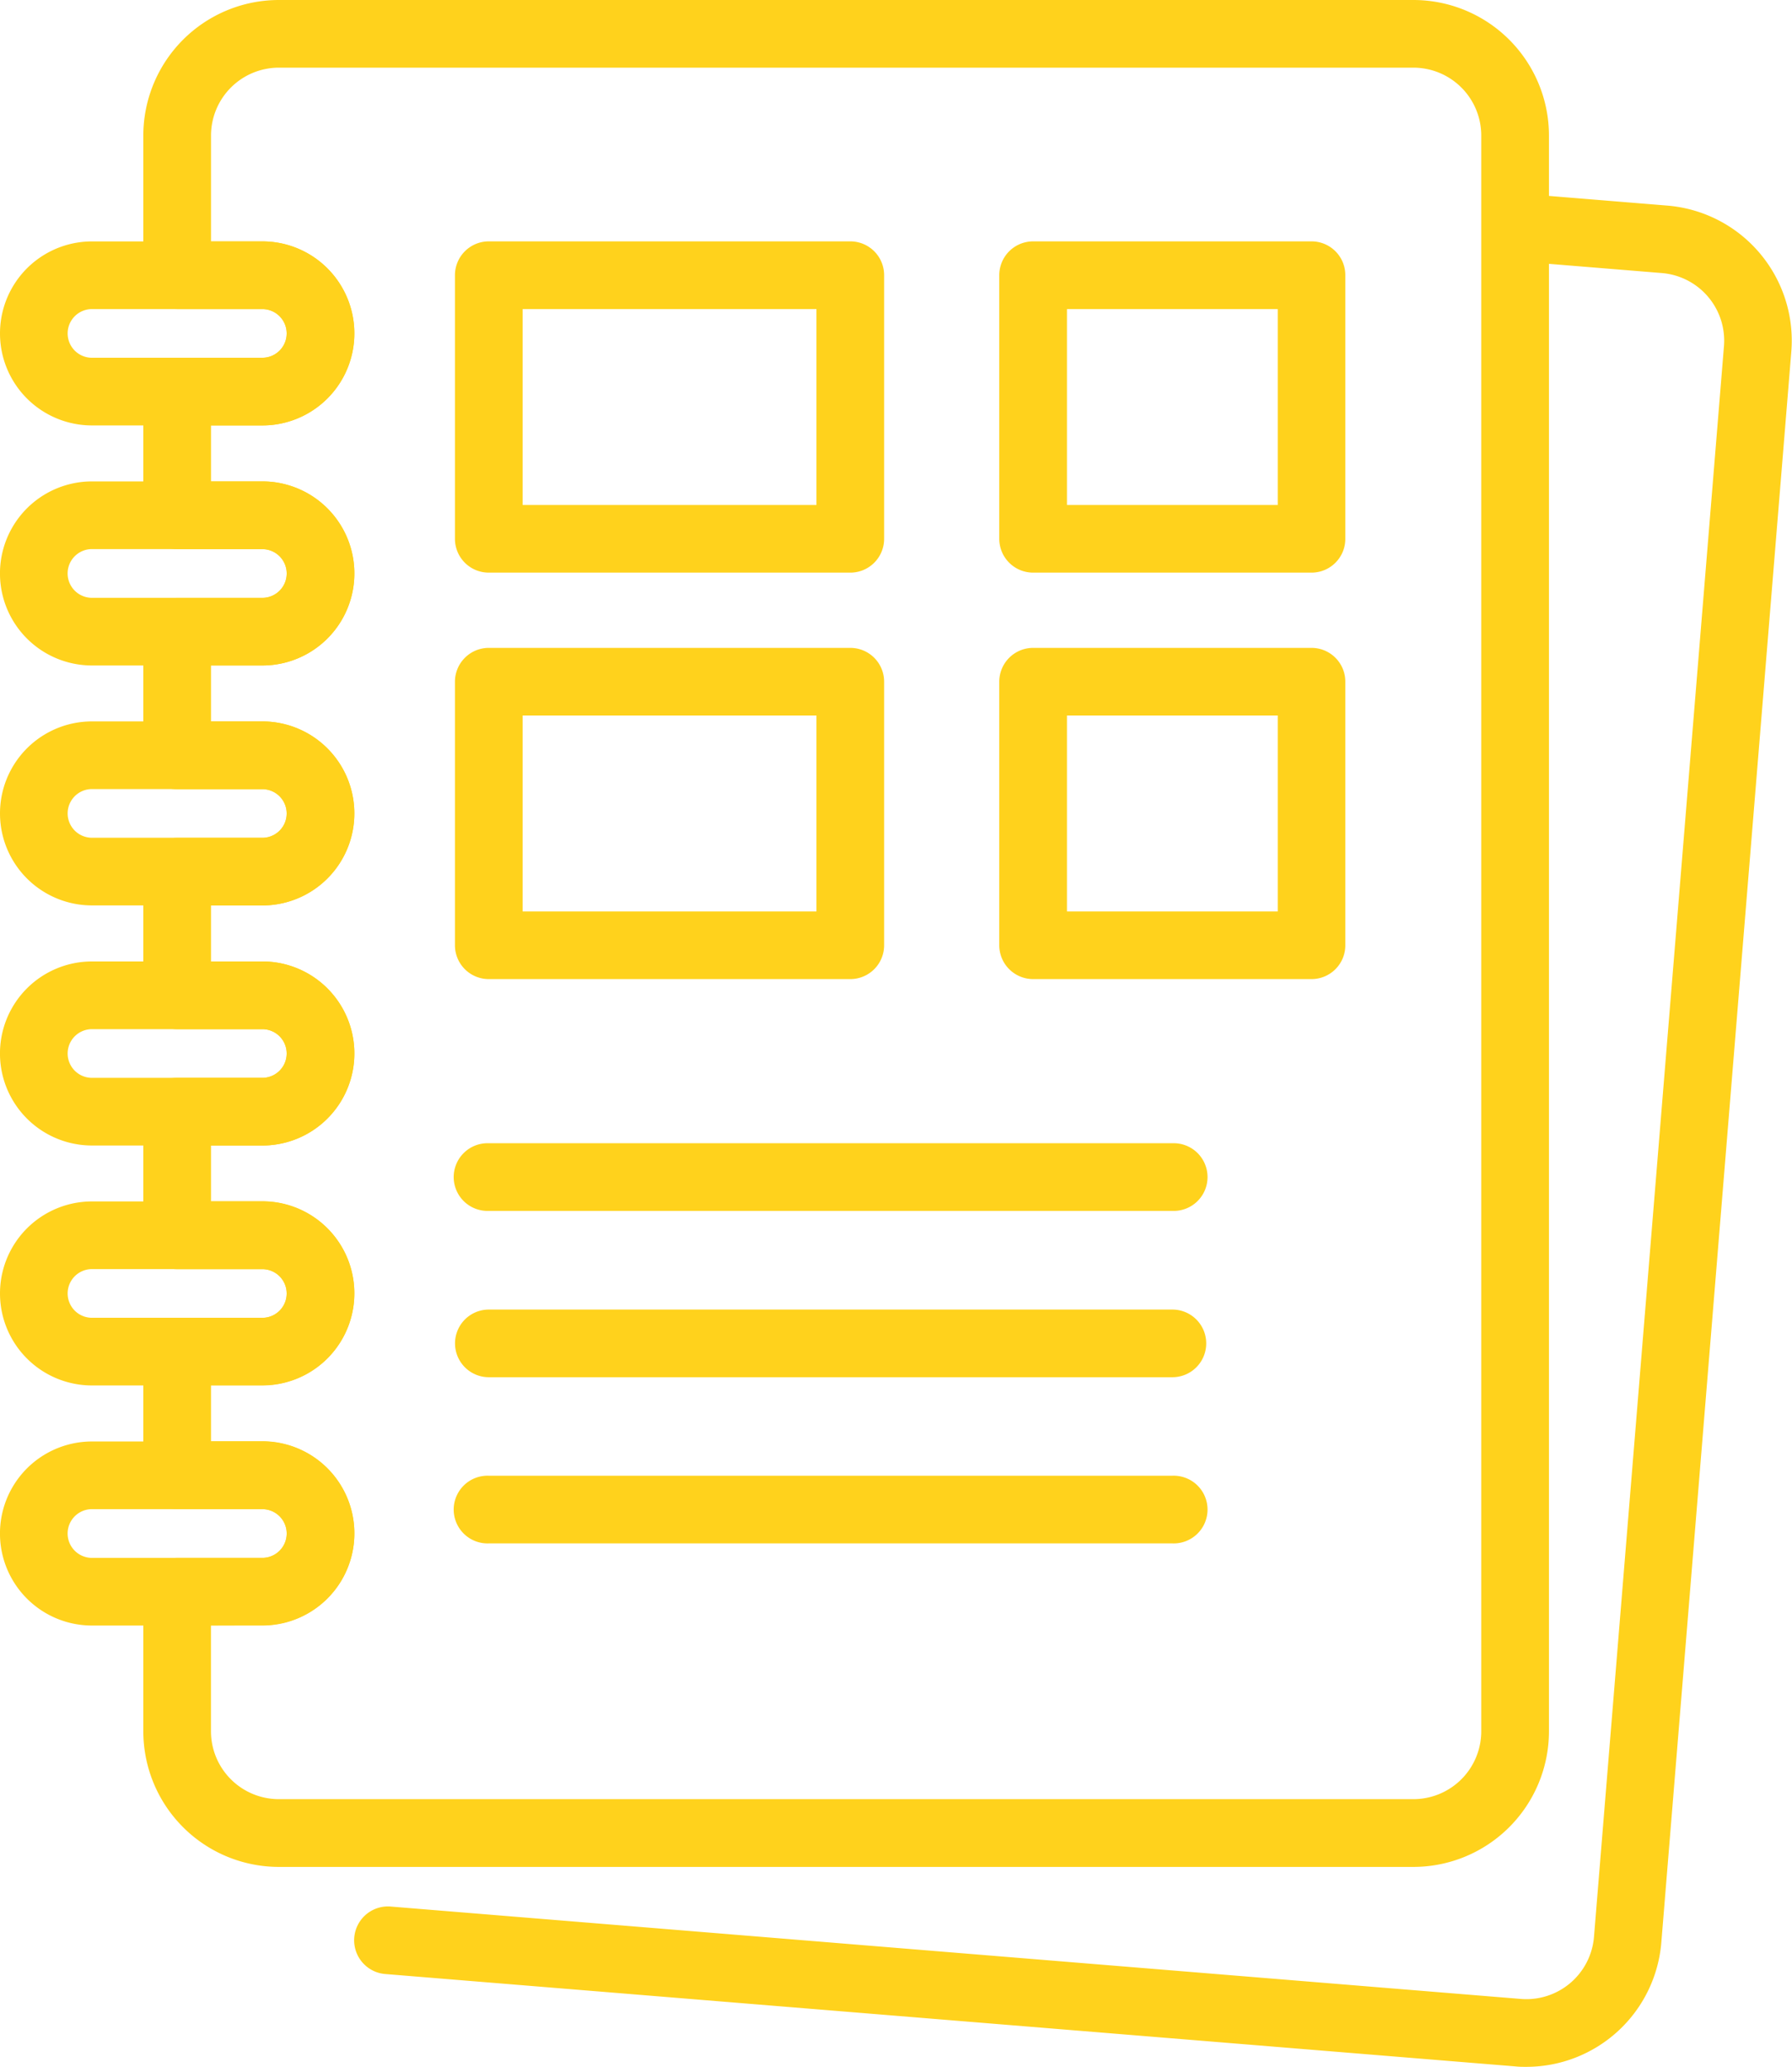 <svg xmlns="http://www.w3.org/2000/svg" width="36.372" height="41.941" viewBox="0 0 36.372 41.941">
  <defs>
    <style>
      .cls-1 {
        fill: #ffd21c;
      }
    </style>
  </defs>
  <g id="Group_1567" data-name="Group 1567" transform="translate(0 0)">
    <path id="Path_209" data-name="Path 209" class="cls-1" d="M886.473,354.008H863.443a2.753,2.753,0,0,1-2.75-2.749v-2.836a.686.686,0,0,1,.687-.686h1.729a.494.494,0,0,0,0-.989H861.38a.686.686,0,0,1-.687-.686v-2.509a.686.686,0,0,1,.687-.686h1.729a.494.494,0,1,0,0-.988H861.38a.686.686,0,0,1-.687-.687v-2.509a.686.686,0,0,1,.687-.687h1.729a.494.494,0,1,0,0-.988H861.38a.686.686,0,0,1-.687-.686v-2.509a.686.686,0,0,1,.687-.686h1.729a.494.494,0,1,0,0-.988H861.38a.686.686,0,0,1-.687-.686v-2.509a.686.686,0,0,1,.687-.687h1.729a.494.494,0,1,0,0-.989H861.38a.686.686,0,0,1-.687-.686V324.07a.686.686,0,0,1,.687-.686h1.729a.494.494,0,1,0,0-.988H861.38a.687.687,0,0,1-.687-.687v-2.836a2.752,2.752,0,0,1,2.75-2.749h23.031a2.752,2.752,0,0,1,2.749,2.749v32.386A2.753,2.753,0,0,1,886.473,354.008Zm-24.407-4.9v2.149a1.378,1.378,0,0,0,1.376,1.376h23.031a1.378,1.378,0,0,0,1.376-1.376V318.873a1.378,1.378,0,0,0-1.376-1.376H863.443a1.378,1.378,0,0,0-1.376,1.376v2.149h1.042a1.867,1.867,0,1,1,0,3.735h-1.042v1.136h1.042a1.867,1.867,0,1,1,0,3.735h-1.042v1.136h1.042a1.867,1.867,0,1,1,0,3.734h-1.042v1.136h1.042a1.867,1.867,0,1,1,0,3.735h-1.042V340.5h1.042a1.867,1.867,0,1,1,0,3.734h-1.042v1.136h1.042a1.867,1.867,0,1,1,0,3.735Z" transform="translate(-857.784 -316.124)"/>
    <path id="Path_210" data-name="Path 210" class="cls-1" d="M896.8,365.45c-.076,0-.152,0-.229-.009l-22.954-1.876a.687.687,0,0,1,.112-1.369l22.955,1.876a1.377,1.377,0,0,0,1.484-1.26l2.638-32.278a1.377,1.377,0,0,0-1.26-1.484l-3.038-.248a.687.687,0,0,1,.112-1.369l3.037.248a2.75,2.75,0,0,1,2.516,2.965l-2.638,32.278a2.749,2.749,0,0,1-2.736,2.526Z" transform="translate(-865.815 -323.509)"/>
    <path id="Path_211" data-name="Path 211" class="cls-1" d="M857.631,333.979h-3.458a1.867,1.867,0,0,1,0-3.734h3.458a1.867,1.867,0,1,1,0,3.734Zm-3.458-2.361a.494.494,0,0,0,0,.988h3.458a.494.494,0,1,0,0-.988Z" transform="translate(-852.306 -325.346)"/>
    <path id="Path_212" data-name="Path 212" class="cls-1" d="M857.631,348.019h-3.458a1.867,1.867,0,0,1,0-3.735h3.458a1.867,1.867,0,1,1,0,3.735Zm-3.458-2.362a.494.494,0,0,0,0,.989h3.458a.494.494,0,1,0,0-.989Z" transform="translate(-852.306 -334.515)"/>
    <path id="Path_213" data-name="Path 213" class="cls-1" d="M857.631,362.059h-3.458a1.867,1.867,0,0,1,0-3.734h3.458a1.867,1.867,0,1,1,0,3.734Zm-3.458-2.361a.494.494,0,0,0,0,.988h3.458a.494.494,0,1,0,0-.988Z" transform="translate(-852.306 -343.686)"/>
    <path id="Path_214" data-name="Path 214" class="cls-1" d="M857.631,376.1h-3.458a1.867,1.867,0,0,1,0-3.735h3.458a1.867,1.867,0,1,1,0,3.735Zm-3.458-2.361a.494.494,0,0,0,0,.988h3.458a.494.494,0,1,0,0-.988Z" transform="translate(-852.306 -352.855)"/>
    <path id="Path_215" data-name="Path 215" class="cls-1" d="M857.631,390.139h-3.458a1.867,1.867,0,0,1,0-3.734h3.458a1.867,1.867,0,1,1,0,3.734Zm-3.458-2.361a.494.494,0,0,0,0,.988h3.458a.494.494,0,1,0,0-.988Z" transform="translate(-852.306 -362.025)"/>
    <path id="Path_216" data-name="Path 216" class="cls-1" d="M857.631,404.18h-3.458a1.867,1.867,0,0,1,0-3.735h3.458a1.867,1.867,0,1,1,0,3.735Zm-3.458-2.362a.494.494,0,0,0,0,.989h3.458a.494.494,0,0,0,0-.989Z" transform="translate(-852.306 -371.194)"/>
    <path id="Path_217" data-name="Path 217" class="cls-1" d="M886.951,336.965h-7.338a.686.686,0,0,1-.687-.686V330.93a.687.687,0,0,1,.687-.687h7.338a.686.686,0,0,1,.686.687v5.349A.686.686,0,0,1,886.951,336.965Zm-6.651-1.373h5.964v-3.975H880.3Z" transform="translate(-869.692 -325.345)"/>
    <path id="Path_218" data-name="Path 218" class="cls-1" d="M917.113,336.965h-5.651a.687.687,0,0,1-.687-.686V330.93a.687.687,0,0,1,.687-.687h5.651a.686.686,0,0,1,.686.687v5.349A.686.686,0,0,1,917.113,336.965Zm-4.964-1.373h4.278v-3.975h-4.278Z" transform="translate(-890.493 -325.345)"/>
    <path id="Path_219" data-name="Path 219" class="cls-1" d="M886.951,360.741h-7.338a.686.686,0,0,1-.687-.686v-5.349a.687.687,0,0,1,.687-.686h7.338a.686.686,0,0,1,.686.686v5.349A.686.686,0,0,1,886.951,360.741Zm-6.651-1.373h5.964v-3.975H880.3Z" transform="translate(-869.692 -340.873)"/>
    <path id="Path_220" data-name="Path 220" class="cls-1" d="M917.113,360.741h-5.651a.687.687,0,0,1-.687-.686v-5.349a.687.687,0,0,1,.687-.686h5.651a.686.686,0,0,1,.686.686v5.349A.686.686,0,0,1,917.113,360.741Zm-4.964-1.373h4.278v-3.975h-4.278Z" transform="translate(-890.493 -340.873)"/>
    <path id="Path_221" data-name="Path 221" class="cls-1" d="M893.487,384.374H879.614a.687.687,0,1,1,0-1.373h13.874a.687.687,0,1,1,0,1.373Z" transform="translate(-869.692 -359.802)"/>
    <path id="Path_222" data-name="Path 222" class="cls-1" d="M893.487,394.1H879.614a.686.686,0,1,1,0-1.373h13.874a.686.686,0,1,1,0,1.373Z" transform="translate(-869.692 -366.153)"/>
    <path id="Path_223" data-name="Path 223" class="cls-1" d="M893.487,403.823H879.614a.687.687,0,1,1,0-1.373h13.874a.687.687,0,1,1,0,1.373Z" transform="translate(-869.692 -372.504)"/>
  </g>
</svg>
